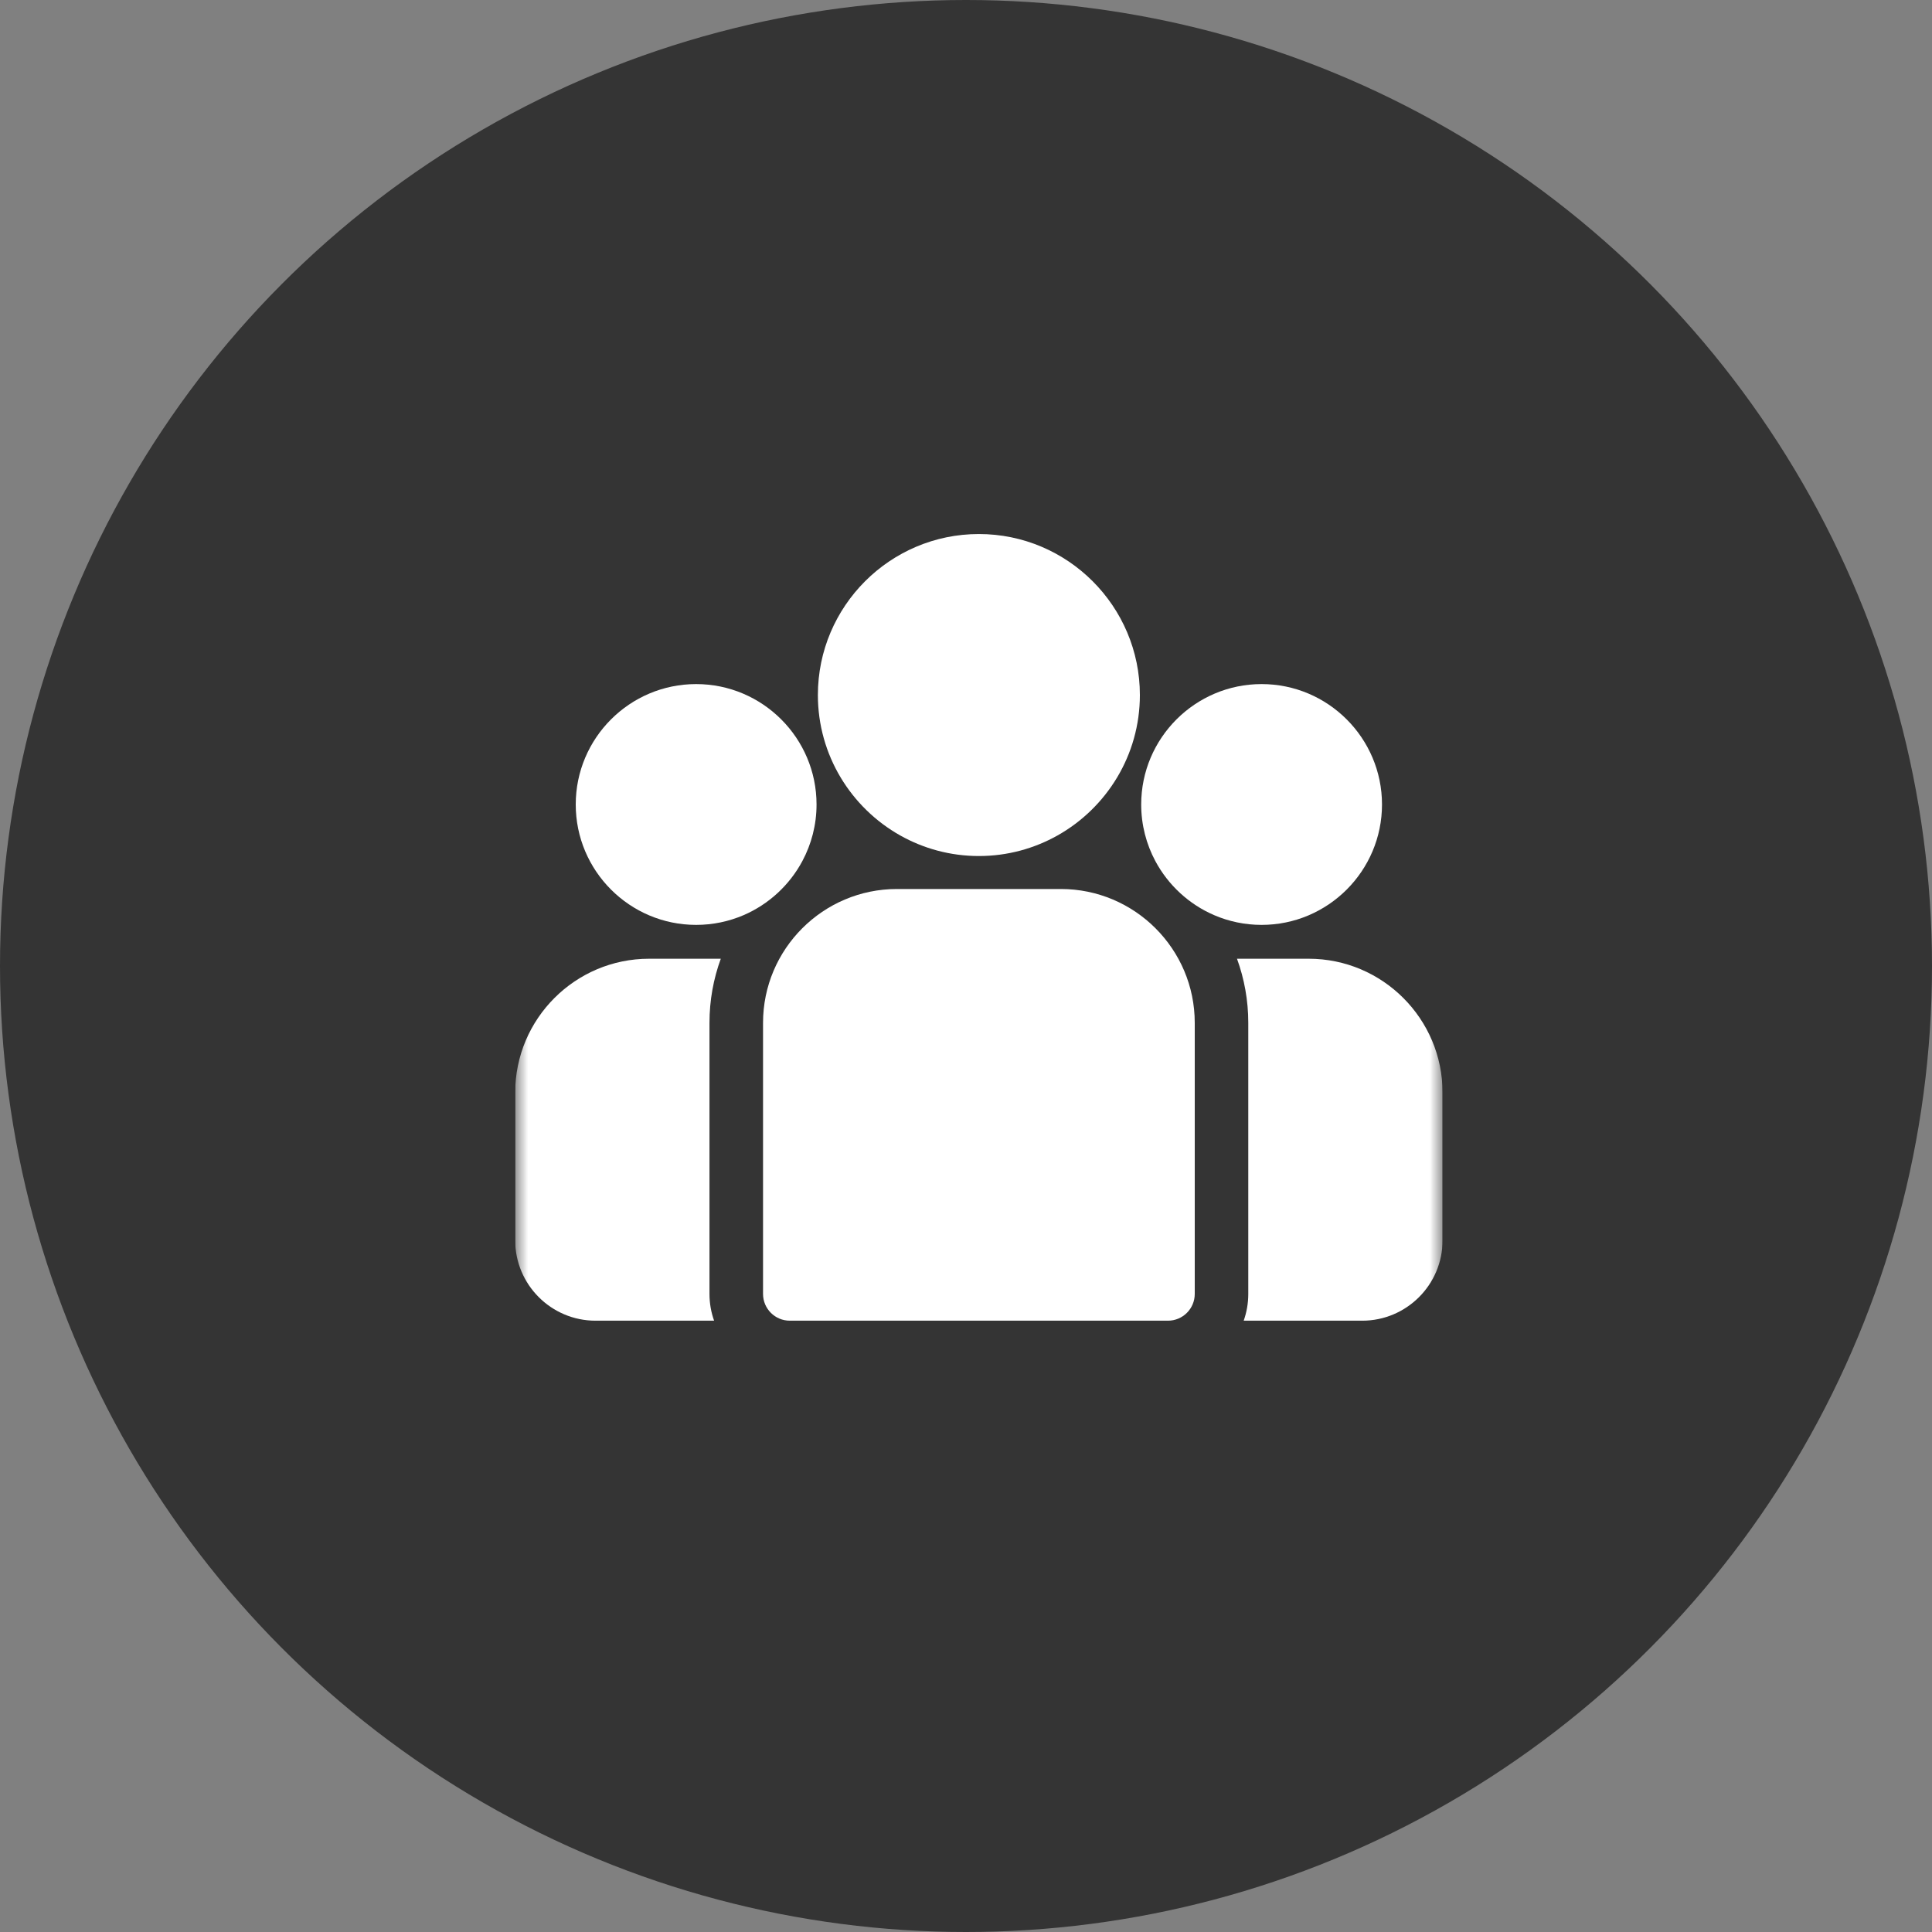 <svg xmlns="http://www.w3.org/2000/svg" width="75" height="75" viewBox="0 0 75 75" fill="none"><rect x="0" y="0" width="75" height="75" fill="#808080" stroke="none"/><circle cx="37.5" cy="37.5" r="37.5" fill="#343434"></circle><g clip-path="url(#clip0_9321_453)"><mask id="mask0_9321_453" style="mask-type:luminance" maskUnits="userSpaceOnUse" x="20" y="18" width="36" height="36"><path d="M56 18H20V54H56V18Z" fill="white"></path></mask><g mask="url(#mask0_9321_453)"><path d="M50.804 37.218H48.02C48.303 37.995 48.458 38.833 48.458 39.707V50.23C48.458 50.594 48.395 50.944 48.28 51.269H52.882C54.602 51.269 56 49.87 56 48.151V42.415C56.001 39.549 53.669 37.218 50.804 37.218Z" fill="white"></path><path d="M27.542 39.707C27.542 38.833 27.697 37.995 27.981 37.218H25.197C22.331 37.218 20 39.549 20 42.415V48.151C20 49.87 21.399 51.269 23.118 51.269H27.721C27.605 50.944 27.542 50.594 27.542 50.23V39.707Z" fill="white"></path><path d="M41.183 34.511H34.818C31.952 34.511 29.621 36.842 29.621 39.707V50.23C29.621 50.804 30.086 51.269 30.66 51.269H45.34C45.914 51.269 46.38 50.804 46.38 50.23V39.707C46.38 36.842 44.048 34.511 41.183 34.511Z" fill="white"></path><path d="M38 20.731C34.554 20.731 31.75 23.535 31.75 26.981C31.75 29.318 33.04 31.36 34.946 32.432C35.849 32.94 36.891 33.231 38 33.231C39.108 33.231 40.15 32.94 41.054 32.432C42.959 31.36 44.25 29.318 44.25 26.981C44.25 23.535 41.446 20.731 38 20.731Z" fill="white"></path><path d="M27.024 26.556C24.446 26.556 22.35 28.653 22.35 31.23C22.35 33.808 24.446 35.904 27.024 35.904C27.677 35.904 28.3 35.769 28.866 35.526C29.843 35.105 30.649 34.359 31.148 33.426C31.498 32.771 31.698 32.024 31.698 31.23C31.698 28.653 29.601 26.556 27.024 26.556Z" fill="white"></path><path d="M48.975 26.556C46.398 26.556 44.301 28.653 44.301 31.23C44.301 32.024 44.5 32.771 44.85 33.426C45.349 34.359 46.155 35.105 47.133 35.526C47.699 35.769 48.321 35.904 48.975 35.904C51.552 35.904 53.649 33.808 53.649 31.23C53.649 28.653 51.552 26.556 48.975 26.556Z" fill="white"></path></g></g><defs><clipPath id="clip0_9321_453"><rect width="36" height="36" fill="white" transform="translate(20 18)"></rect></clipPath></defs></svg>